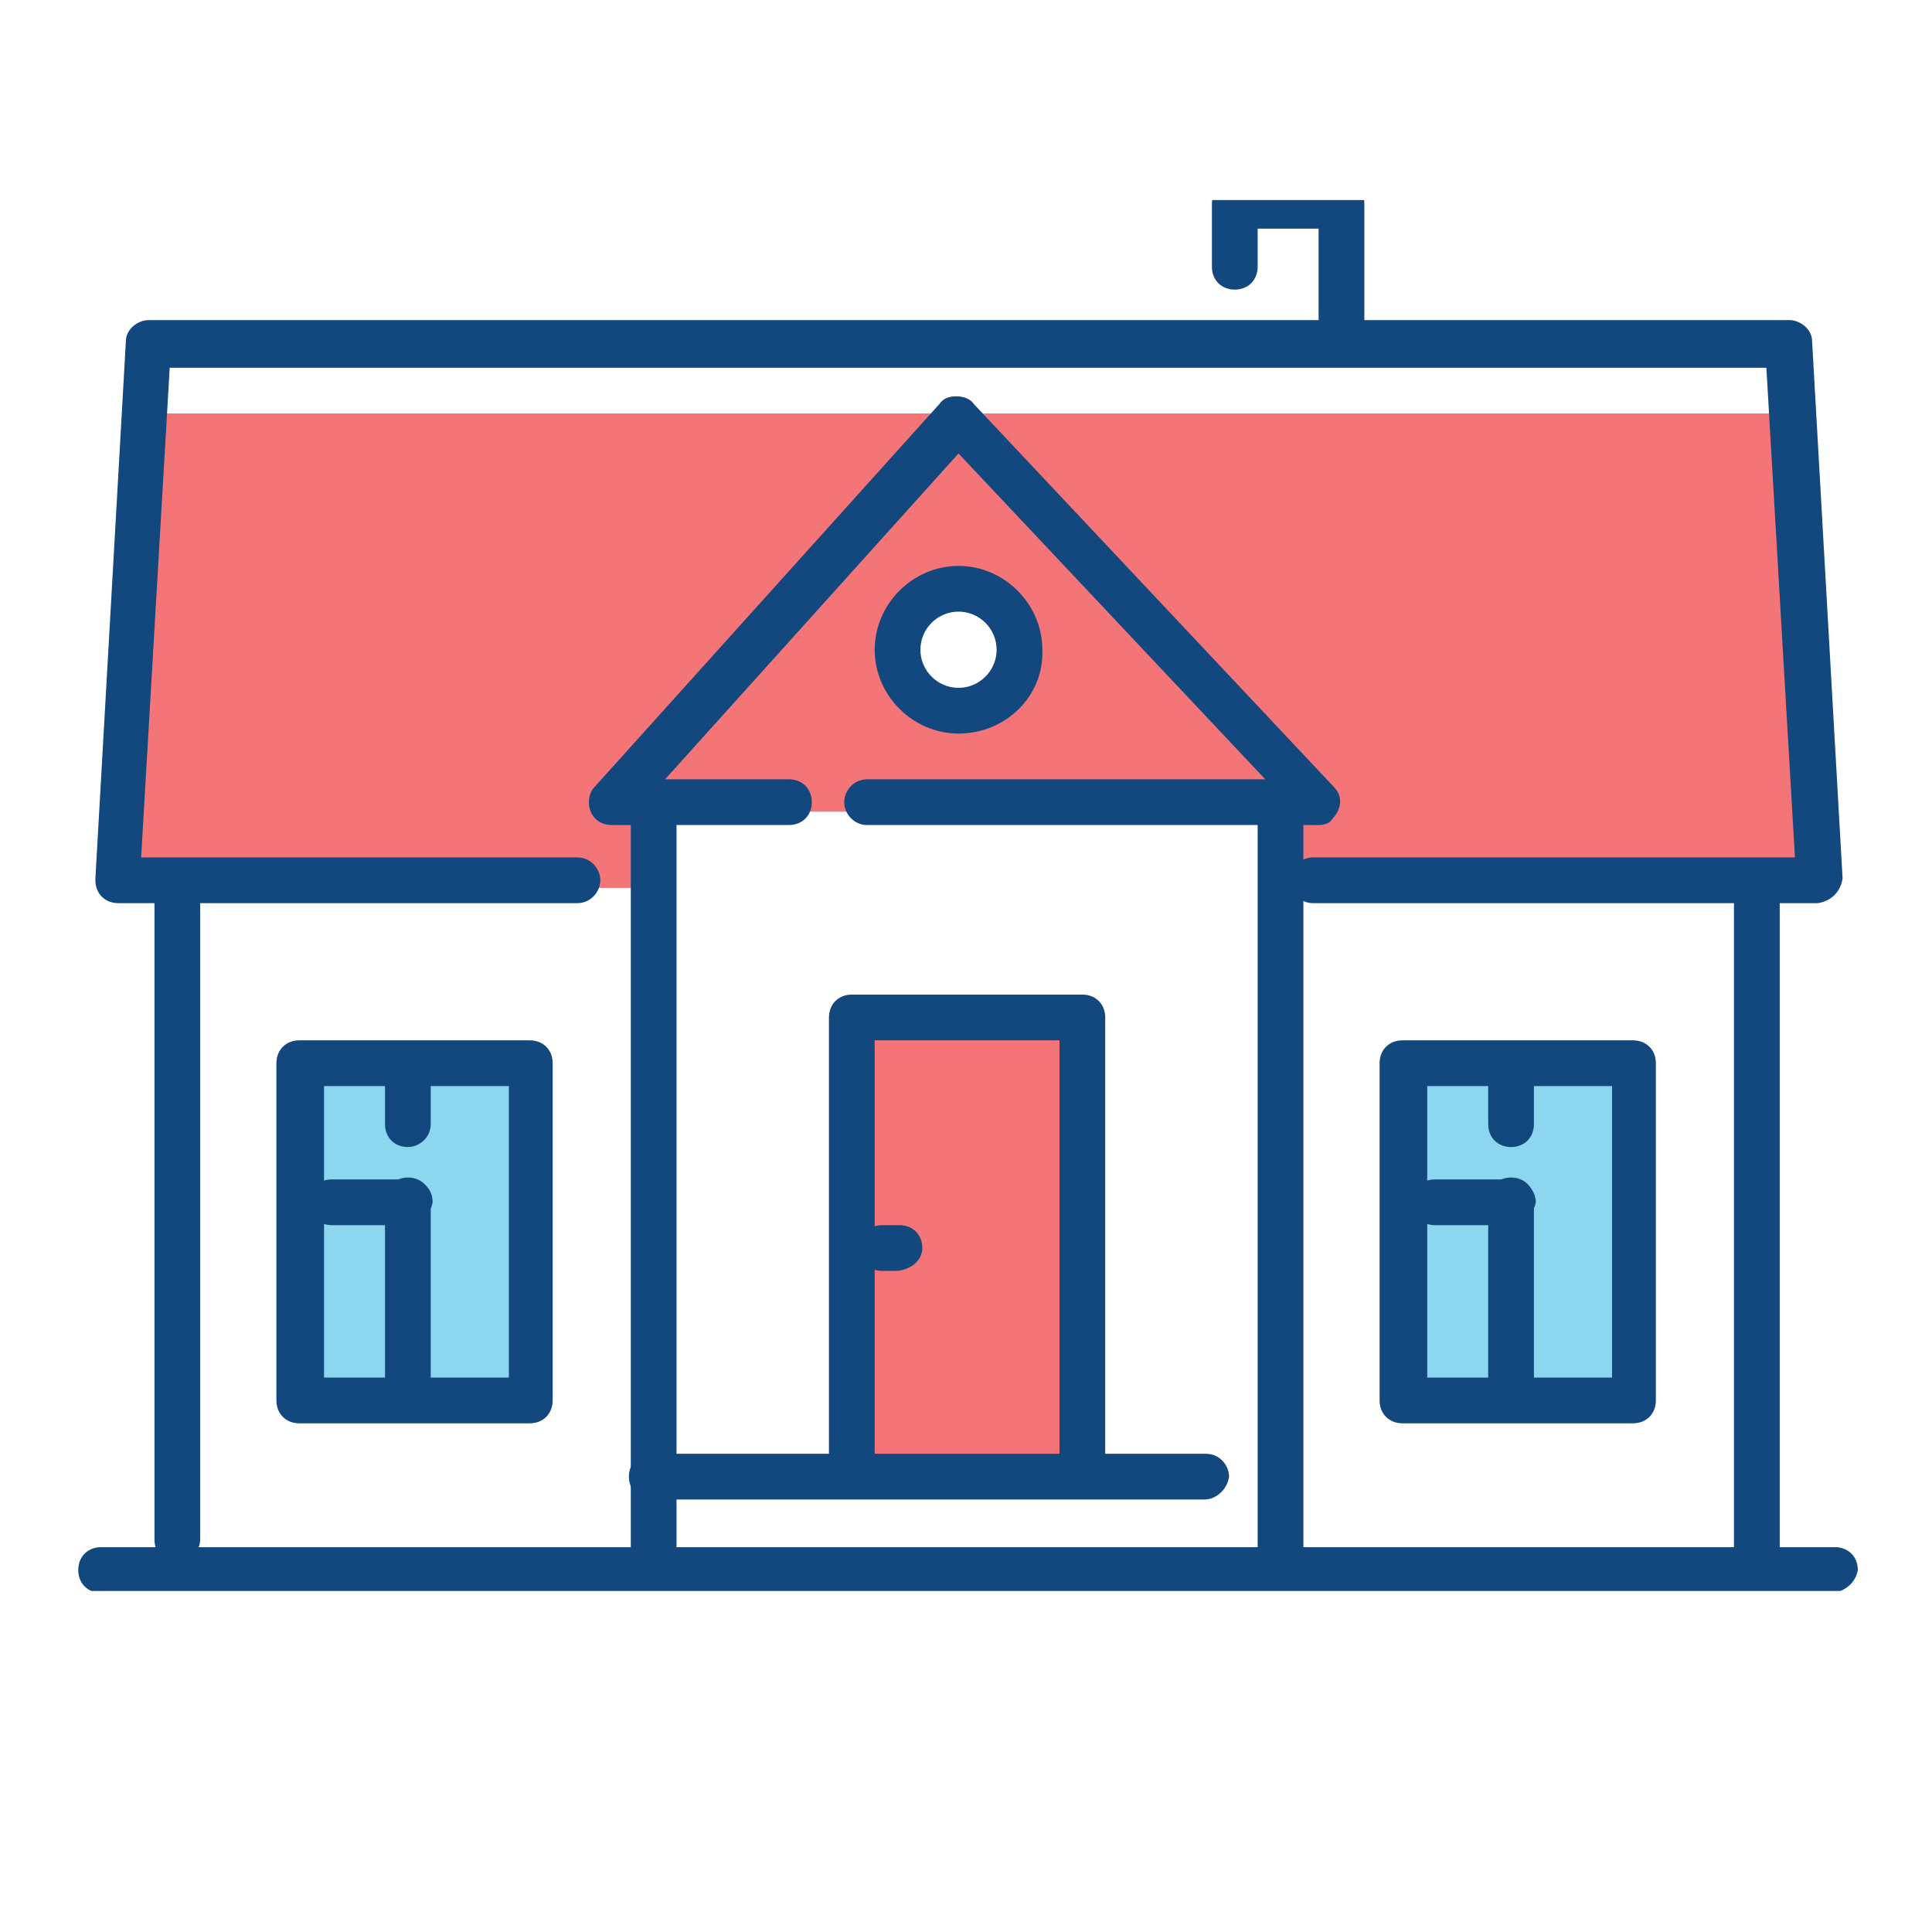 <?xml version="1.0" encoding="UTF-8"?> <svg xmlns="http://www.w3.org/2000/svg" xmlns:xlink="http://www.w3.org/1999/xlink" version="1.1" id="Layer_1" x="0px" y="0px" viewBox="0 0 101.4 100" style="enable-background:new 0 0 101.4 100;" xml:space="preserve"> <style type="text/css"> .st0{fill:#8DD6EF;} .st1{fill:#F37578;} .st2{clip-path:url(#SVGID_00000031180724761042958460000006586154429751487655_);} .st3{fill:#12487D;} </style> <g id="Group_8" transform="translate(0.342 -1)"> <rect id="Rectangle_9" x="15.4" y="57.5" class="st0" width="11" height="17"></rect> <rect id="Rectangle_10" x="74.4" y="57.5" class="st0" width="11" height="17"></rect> <rect id="Rectangle_11" x="45.4" y="54.5" class="st1" width="10" height="23"></rect> <g id="Group_7" transform="translate(0.065 0.5)"> <g> <g> <defs> <rect id="SVGID_1_" x="3.3" y="11" width="94" height="73"></rect> </defs> <clipPath id="SVGID_00000021092606361740835240000015830476699172553380_"> <use xlink:href="#SVGID_1_" style="overflow:visible;"></use> </clipPath> <g id="Group_6" style="clip-path:url(#SVGID_00000021092606361740835240000015830476699172553380_);"> <path id="Path_52" class="st1" d="M94.6,47.1L93,22.2H7.7L6.1,47.1h27.4v-4h33v4H94.6z M49.9,37.4c-1.6,0-2.8-1.3-2.8-2.8 c0-1.6,1.3-2.8,2.8-2.8c1.6,0,2.8,1.3,2.8,2.8l0,0C52.8,36.1,51.5,37.4,49.9,37.4"></path> <path id="Path_53" class="st3" d="M95.8,84.1H4.9c-0.7,0-1.2-0.5-1.2-1.2s0.5-1.2,1.2-1.2c0,0,0,0,0.1,0h90.9 c0.7,0,1.2,0.5,1.2,1.2C97,83.5,96.5,84,95.8,84.1L95.8,84.1"></path> <path id="Path_54" class="st3" d="M91.8,83.3c-0.7,0-1.2-0.5-1.2-1.2l0,0V47.5c0-0.7,0.5-1.2,1.2-1.2s1.2,0.5,1.2,1.2 c0,0,0,0,0,0.1V82C93,82.7,92.4,83.3,91.8,83.3"></path> <path id="Path_55" class="st3" d="M66.8,83.3c-0.7,0-1.2-0.5-1.2-1.2l0,0V43.4c0-0.7,0.5-1.2,1.2-1.2s1.2,0.5,1.2,1.2 c0,0,0,0,0,0.1V82C68,82.7,67.5,83.3,66.8,83.3L66.8,83.3"></path> <path id="Path_56" class="st3" d="M33.9,83.3c-0.7,0-1.2-0.5-1.2-1.2l0,0V43.4c0-0.7,0.5-1.2,1.2-1.2s1.2,0.5,1.2,1.2 c0,0,0,0,0,0.1V82C35.1,82.7,34.5,83.3,33.9,83.3L33.9,83.3"></path> <path id="Path_57" class="st3" d="M8.9,82.5c-0.7,0-1.2-0.5-1.2-1.2l0,0V47.5c0-0.7,0.6-1.2,1.2-1.2c0.6,0,1.2,0.5,1.2,1.2 v33.8C10.1,81.9,9.6,82.4,8.9,82.5L8.9,82.5"></path> <path id="Path_58" class="st3" d="M95,47.9H68.5c-0.7,0-1.2-0.6-1.2-1.2c0-0.6,0.5-1.2,1.2-1.2h25.3l-1.5-25.7H8.5L7,45.5h22.9 c0.7,0,1.2,0.6,1.2,1.2c0,0.6-0.5,1.2-1.2,1.2H5.8c-0.7,0-1.2-0.5-1.2-1.2c0,0,0,0,0-0.1l1.6-28.2c0-0.6,0.6-1.1,1.2-1.1h86.1 c0.6,0,1.2,0.5,1.2,1.1l1.6,28.2C96.2,47.3,95.7,47.8,95,47.9L95,47.9"></path> <path id="Path_59" class="st3" d="M27.4,75.2H15.3c-0.7,0-1.2-0.5-1.2-1.2l0,0V56.3c0-0.7,0.5-1.2,1.2-1.2h12.1 c0.7,0,1.2,0.5,1.2,1.2l0,0V74C28.6,74.7,28.1,75.2,27.4,75.2L27.4,75.2 M16.6,72.8h9.7V57.5h-9.7V72.8z"></path> <path id="Path_60" class="st3" d="M56.4,78.4c-0.7,0-1.2-0.5-1.2-1.2l0,0V55.1h-9.7v22.1c0,0.7-0.5,1.2-1.2,1.2 s-1.2-0.5-1.2-1.2c0,0,0,0,0-0.1V53.9c0-0.7,0.5-1.2,1.2-1.2l0,0h12.1c0.7,0,1.2,0.5,1.2,1.2l0,0v23.3 C57.6,77.9,57,78.4,56.4,78.4L56.4,78.4"></path> <path id="Path_61" class="st3" d="M68.8,43.8H45.1c-0.7,0-1.2-0.6-1.2-1.2c0-0.6,0.5-1.2,1.2-1.2H66L49.9,24.3L34.5,41.4H41 c0.7,0,1.2,0.5,1.2,1.2s-0.5,1.2-1.2,1.2c0,0,0,0-0.1,0h-9.2c-0.7,0-1.2-0.5-1.2-1.2c0-0.3,0.1-0.6,0.3-0.8l18.1-20.1 c0.2-0.3,0.5-0.4,0.9-0.4c0.3,0,0.7,0.1,0.9,0.4l18.9,20.1c0.5,0.5,0.4,1.2-0.1,1.7C69.4,43.7,69.1,43.8,68.8,43.8"></path> <path id="Path_62" class="st3" d="M62.8,79.2h-29c-0.7,0-1.2-0.5-1.2-1.2s0.5-1.2,1.2-1.2c0,0,0,0,0.1,0h29 c0.7,0,1.2,0.6,1.2,1.2C64,78.7,63.4,79.2,62.8,79.2"></path> <path id="Path_63" class="st3" d="M46.7,67.2h-0.8c-0.7,0-1.2-0.5-1.2-1.2s0.5-1.2,1.2-1.2c0,0,0,0,0.1,0h0.8 c0.7,0,1.2,0.5,1.2,1.2C48,66.6,47.5,67.1,46.7,67.2C46.8,67.2,46.7,67.2,46.7,67.2"></path> <path id="Path_64" class="st3" d="M70,18.9c-0.7,0-1.2-0.5-1.2-1.2l0,0v-5.2h-3.2v2c0,0.7-0.5,1.2-1.2,1.2s-1.2-0.5-1.2-1.2 c0,0,0,0,0-0.1v-3.2c0-0.7,0.5-1.2,1.2-1.2l0,0H70c0.7,0,1.2,0.5,1.2,1.2l0,0v6.4C71.3,18.4,70.7,18.9,70,18.9L70,18.9"></path> <path id="Path_65" class="st3" d="M21,74.4c-0.7,0-1.2-0.5-1.2-1.2v-9.7c0-0.7,0.5-1.2,1.2-1.2s1.2,0.5,1.2,1.2c0,0,0,0,0,0.1 v9.7C22.2,73.9,21.6,74.4,21,74.4L21,74.4"></path> <path id="Path_66" class="st3" d="M21,60.7c-0.7,0-1.2-0.5-1.2-1.2v-2.4c0-0.7,0.6-1.2,1.2-1.2c0.6,0,1.2,0.5,1.2,1.2v2.4 C22.2,60.2,21.6,60.7,21,60.7L21,60.7"></path> <path id="Path_67" class="st3" d="M85.3,75.2H73.2c-0.7,0-1.2-0.5-1.2-1.2l0,0V56.3c0-0.7,0.5-1.2,1.2-1.2h12.1 c0.7,0,1.2,0.5,1.2,1.2l0,0V74C86.5,74.7,86,75.2,85.3,75.2L85.3,75.2 M74.5,72.8h9.7V57.5h-9.7V72.8z"></path> <path id="Path_68" class="st3" d="M78.9,74.4c-0.7,0-1.2-0.5-1.2-1.2v-9.7c0-0.7,0.5-1.2,1.2-1.2s1.2,0.5,1.2,1.2 c0,0,0,0,0,0.1v9.7C80.1,73.9,79.6,74.4,78.9,74.4L78.9,74.4"></path> <path id="Path_69" class="st3" d="M78.9,60.7c-0.7,0-1.2-0.5-1.2-1.2v-2.4c0-0.7,0.6-1.2,1.2-1.2s1.2,0.5,1.2,1.2v2.4 C80.1,60.2,79.6,60.7,78.9,60.7L78.9,60.7"></path> <path id="Path_70" class="st3" d="M49.9,39c-2.4,0-4.4-2-4.4-4.4s2-4.4,4.4-4.4s4.4,2,4.4,4.4C54.4,37,52.4,39,49.9,39 M49.9,32.6c-1.1,0-2,0.9-2,2s0.9,2,2,2s2-0.9,2-2S51,32.6,49.9,32.6"></path> <path id="Path_71" class="st3" d="M21,64.8h-4c-0.7,0-1.2-0.5-1.2-1.2s0.5-1.2,1.2-1.2c0,0,0,0,0.1,0h4c0.7,0,1.2,0.5,1.2,1.2 C22.2,64.2,21.7,64.7,21,64.8L21,64.8"></path> <path id="Path_72" class="st3" d="M78.9,64.8h-4c-0.7,0-1.2-0.5-1.2-1.2s0.5-1.2,1.2-1.2c0,0,0,0,0.1,0h4 c0.7,0,1.2,0.6,1.2,1.2C80.1,64.2,79.5,64.7,78.9,64.8"></path> </g> </g> </g> </g> </g> </svg> 